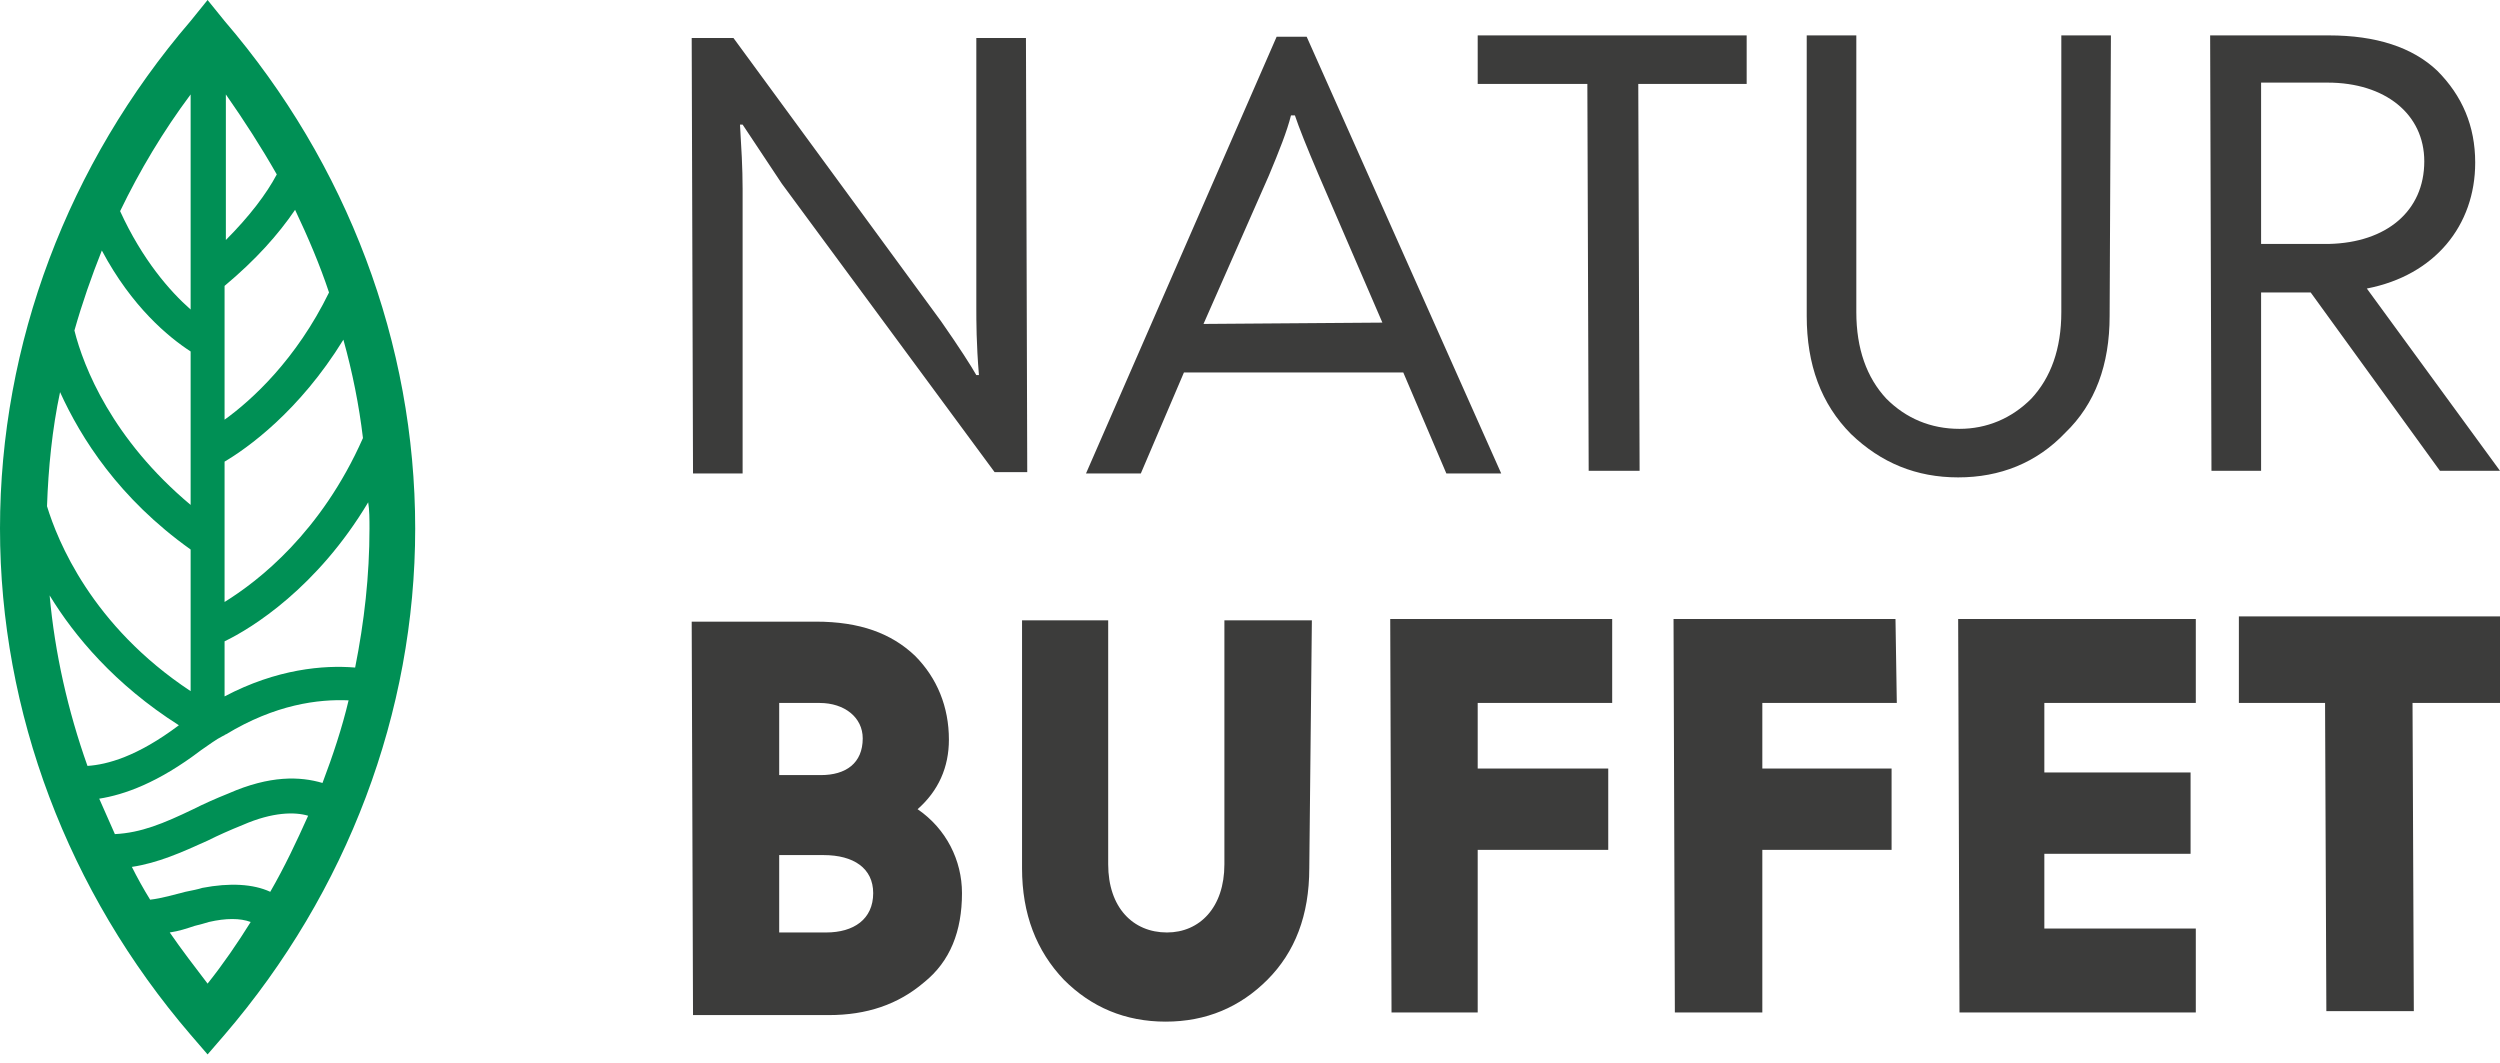 <svg width="87" height="37" viewBox="0 0 87 37" fill="none" xmlns="http://www.w3.org/2000/svg">
<path d="M87 24.463V21.451H77.913V24.463H80.912L80.957 35.188H84.001L83.956 24.463H87ZM76.414 35.234V32.313H71.143V29.712H76.232V26.882H71.143V24.463H76.414V21.542H68.144L68.19 35.234H76.414ZM65.963 21.542H58.239L58.285 35.234H61.329V29.575H65.827V26.745H61.329V24.463H66.009L65.963 21.542ZM56.104 21.542H48.38L48.425 35.234H51.424V29.575H55.967V26.745H51.424V24.463H56.104V21.542ZM45.653 21.588H42.609V30.077C42.609 31.583 41.746 32.45 40.61 32.45C39.429 32.45 38.565 31.583 38.565 30.077V21.588H35.567V30.213C35.567 31.811 36.066 33.089 37.021 34.093C37.975 35.051 39.156 35.553 40.565 35.553C41.973 35.553 43.154 35.051 44.109 34.093C45.063 33.134 45.563 31.857 45.563 30.213L45.653 21.588ZM33.022 25.741C33.022 24.6 32.613 23.596 31.841 22.82C31.023 22.044 29.933 21.633 28.388 21.633H24.071L24.117 35.325H28.842C30.16 35.325 31.25 34.96 32.159 34.184C33.068 33.454 33.477 32.404 33.477 31.081C33.477 29.94 32.931 28.844 31.932 28.16C32.659 27.521 33.022 26.699 33.022 25.741ZM28.66 29.757C29.705 29.757 30.387 30.213 30.387 31.081C30.387 31.993 29.705 32.45 28.751 32.45H27.116V29.757H28.66ZM28.524 24.463C29.387 24.463 30.023 24.965 30.023 25.695C30.023 26.562 29.433 26.973 28.57 26.973H27.116V24.463H28.524Z" fill="#3C3C3B"/>
<path d="M81.003 2.875C83.002 2.875 84.365 3.971 84.365 5.614C84.365 7.348 83.047 8.443 81.048 8.489H78.686V2.875H81.003ZM76.959 16.384H78.686V10.178H80.412L84.91 16.384H87L82.366 10.041C84.728 9.584 86.137 7.85 86.137 5.659C86.137 4.381 85.683 3.332 84.819 2.464C83.956 1.643 82.684 1.232 81.048 1.232H76.913L76.959 16.384ZM73.46 1.232H71.734V10.862C71.734 12.14 71.37 13.144 70.689 13.874C70.007 14.559 69.144 14.924 68.19 14.924C67.19 14.924 66.327 14.559 65.645 13.874C64.964 13.144 64.6 12.14 64.6 10.862V1.232H62.874V10.999C62.874 12.688 63.373 14.057 64.418 15.107C65.464 16.111 66.69 16.613 68.144 16.613C69.598 16.613 70.871 16.111 71.87 15.061C72.915 14.057 73.415 12.688 73.415 10.999L73.46 1.232ZM60.784 2.921V1.232H51.424V2.921H55.24L55.286 16.384H57.058L57.012 2.921H60.784ZM41.882 11.273L44.154 6.116C44.517 5.248 44.79 4.564 44.926 4.016H45.063C45.199 4.427 45.472 5.112 45.881 6.07L48.107 11.227L41.882 11.273ZM37.793 16.476H39.701L41.201 12.962H48.834L50.333 16.476H52.242L45.472 1.278H44.427L37.793 16.476ZM33.976 1.323V10.68C33.976 11.182 33.976 11.957 34.067 13.053H33.976C33.795 12.733 33.386 12.094 32.75 11.182L25.525 1.323H24.071L24.117 16.476H25.843V6.572C25.843 5.842 25.798 5.112 25.752 4.336H25.843C26.479 5.294 26.934 5.979 27.206 6.389L34.612 16.43H35.748L35.703 1.323H33.976Z" fill="#3C3C3B"/>
<path d="M7.815 0.73L7.224 0L6.634 0.73C2.363 5.705 0 11.958 0 18.393C0 24.782 2.363 31.035 6.634 36.01L7.224 36.694L7.815 36.01C12.086 31.035 14.449 24.782 14.449 18.393C14.449 11.958 12.086 5.705 7.815 0.73ZM12.858 18.393C12.858 20.036 12.677 21.633 12.359 23.231C11.268 23.139 9.632 23.276 7.815 24.235V22.318C8.769 21.861 11.041 20.447 12.813 17.48C12.858 17.754 12.858 18.073 12.858 18.393ZM7.951 27.612C7.497 27.794 7.088 27.977 6.725 28.16C5.68 28.662 4.907 28.981 3.998 29.027C3.817 28.616 3.635 28.205 3.453 27.794C4.316 27.658 5.498 27.247 6.997 26.106C7.27 25.923 7.497 25.741 7.77 25.604C7.815 25.604 7.815 25.558 7.86 25.558C9.587 24.509 11.086 24.326 12.131 24.372C11.904 25.33 11.586 26.288 11.223 27.247C10.45 27.019 9.405 26.973 7.951 27.612ZM10.723 28.388C10.314 29.301 9.905 30.168 9.405 31.035C8.815 30.761 7.997 30.715 7.043 30.898C6.906 30.944 6.679 30.989 6.452 31.035C6.088 31.126 5.634 31.263 5.225 31.309C4.998 30.944 4.771 30.533 4.589 30.168C5.498 30.031 6.316 29.666 7.224 29.255C7.588 29.072 7.997 28.89 8.451 28.707C9.496 28.251 10.269 28.251 10.723 28.388ZM1.727 20.72C2.59 22.135 3.998 23.824 6.225 25.239C4.771 26.334 3.726 26.608 3.044 26.654C2.363 24.737 1.908 22.729 1.727 20.72ZM7.815 16.065C8.587 15.609 10.405 14.331 11.95 11.821C12.268 12.962 12.495 14.103 12.631 15.244C11.177 18.53 8.996 20.218 7.815 20.949V16.065ZM7.815 14.605V9.949C8.905 9.037 9.678 8.169 10.269 7.302C10.723 8.261 11.132 9.219 11.45 10.178C10.314 12.505 8.769 13.92 7.815 14.605ZM6.634 17.571C3.908 15.289 2.908 12.779 2.59 11.501C2.862 10.543 3.181 9.63 3.544 8.717C4.589 10.68 5.861 11.729 6.634 12.231V17.571ZM6.634 19.123V24.052C3.181 21.77 1.999 18.803 1.636 17.617C1.681 16.293 1.817 14.924 2.09 13.646C2.817 15.244 4.135 17.343 6.634 19.123ZM9.632 6.07C9.269 6.755 8.678 7.531 7.86 8.352V3.286C8.497 4.199 9.087 5.112 9.632 6.07ZM6.634 3.286V10.771C5.907 10.132 4.953 9.037 4.18 7.348C4.862 5.933 5.68 4.564 6.634 3.286ZM7.224 34.23C6.77 33.636 6.316 33.043 5.907 32.45C6.225 32.404 6.497 32.313 6.77 32.222C6.952 32.176 7.133 32.13 7.27 32.085C7.86 31.948 8.36 31.948 8.724 32.085C8.269 32.815 7.77 33.545 7.224 34.23Z" fill="#009055"/>
</svg>
